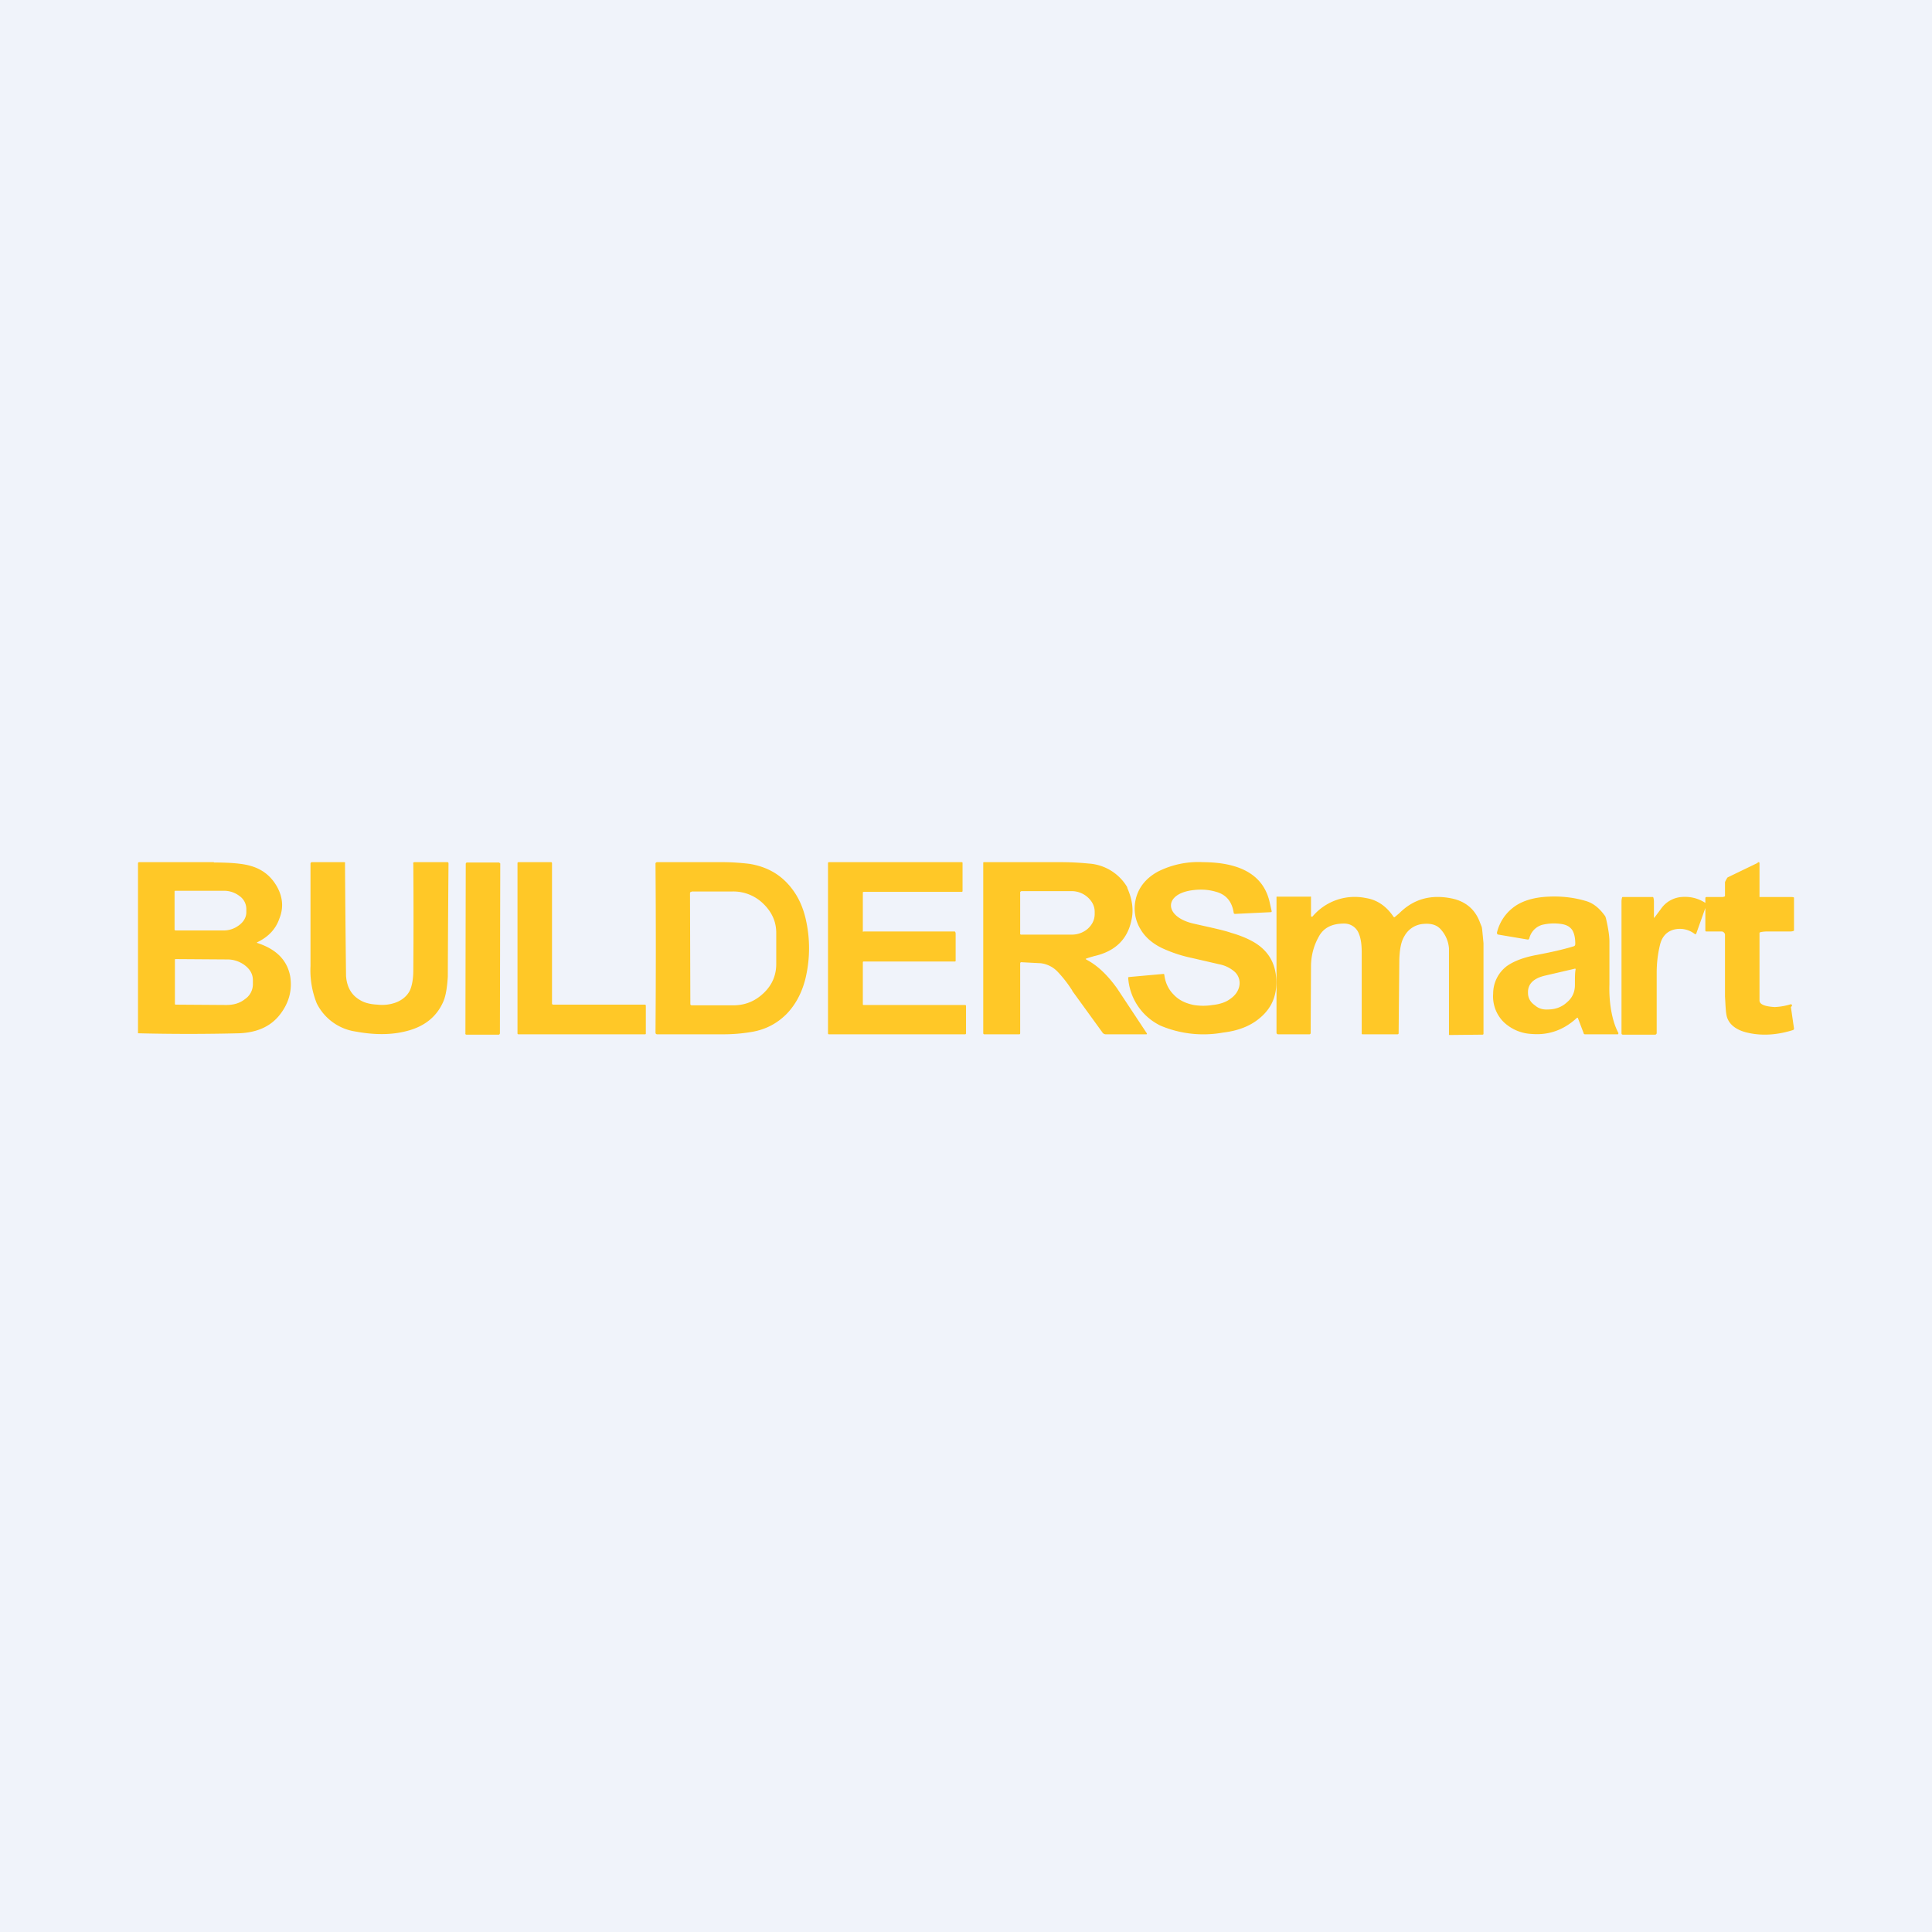 <!-- by TradingView --><svg width="56" height="56" viewBox="0 0 56 56" xmlns="http://www.w3.org/2000/svg"><path fill="#F0F3FA" d="M0 0h56v56H0z"/><path d="M38 26.01v.54s0 .02.02.02h.02a1.6 1.6 0 0 1 1.55-.54c.32.05.59.23.8.54.01.02.03.02.04.01l.13-.11c.41-.41.91-.55 1.51-.43.4.08.68.31.82.68l.06.15.01.06.02.2.02.21v2.62c0 .02-.01.03-.03.03l-.95.01c-.03 0-.02-.01-.02-.04V27.5a.92.92 0 0 0-.22-.54c-.12-.15-.29-.2-.52-.18a.68.68 0 0 0-.55.35c-.1.16-.14.39-.15.68l-.02 2.13c0 .02 0 .04-.04.04h-1c-.03 0-.03-.01-.03-.03v-2.35c0-.24-.03-.41-.08-.53a.45.45 0 0 0-.43-.3c-.35 0-.6.12-.74.39-.1.18-.22.47-.22.86l-.01 1.92c0 .02-.01.04-.04.04h-.9c-.03 0-.05-.02-.05-.05v-3.92c0-.03.01-.02.04-.02h.92c.03 0 .04-.01.04.01Zm-23.53-1c.01 0 .03 0 .03.03l-.01 4.91c0 .02-.02.04-.03.04h-.94a.03.03 0 0 1-.03-.04l.01-4.91c0-.02.02-.04.03-.04h.94ZM6.2 25c.48 0 .84.03 1.07.1.35.1.6.31.77.62.16.3.18.6.06.9-.11.32-.33.54-.64.69h-.01v.02c.56.18.87.5.96.96.07.42-.04.81-.33 1.16-.26.31-.64.48-1.15.5a58.77 58.77 0 0 1-2.93 0v-4.92c0-.03.01-.04.04-.04H6.2Zm6.76-.01c.03 0 .04.01.04.04a756.56 756.56 0 0 0-.02 3.28c-.02.32-.06.56-.13.72-.19.44-.55.73-1.08.86-.43.11-.92.11-1.46.01a1.5 1.5 0 0 1-1.13-.82A2.58 2.58 0 0 1 9 28v-2.97c0-.02.02-.04.04-.04h.93c.03 0 .04.01.03.04a575.84 575.84 0 0 0 .03 3.25c.02.33.16.57.41.71.13.08.3.12.5.13.18.02.35 0 .5-.05.21-.07.36-.2.44-.36.06-.13.1-.33.1-.59a202.89 202.89 0 0 0 0-3.08c-.01-.03 0-.05.04-.05h.94Zm3.01 0c.02 0 .03.01.03.03v4.07c0 .02.02.03.04.03h2.65c.02 0 .03.01.03.04v.79c0 .02 0 .03-.03.03h-3.66c-.02 0-.03-.01-.03-.03v-4.93c0-.02.01-.03.03-.03h.94Zm11.9 0c.02 0 .03 0 .03.03v.79c0 .02 0 .04-.02.04h-2.84l-.03.01v1.14c0 .02.01 0 .03 0h2.63c.02 0 .03.04.03.06v.78c0 .02 0 .03-.03.03h-2.63c-.02 0-.03 0-.03.03v1.2c0 .02 0 .03.03.03h2.93c.02 0 .03.01.03.03v.79c0 .02-.01.03-.03.03h-3.94c-.02 0-.03-.01-.03-.03v-4.93c0-.02.01-.03.03-.03h3.84Zm2.88 0c.23 0 .5.01.8.04a1.4 1.4 0 0 1 1.12.68l.01.04c.14.32.18.62.12.9-.11.57-.47.92-1.07 1.06a3.29 3.29 0 0 0-.26.08l.01.02c.33.17.62.45.9.84l.86 1.3c.01.02 0 .03-.01.03h-1.18a.12.12 0 0 1-.1-.06l-.87-1.2c0-.02-.03-.05-.06-.1a3.56 3.56 0 0 0-.37-.46.81.81 0 0 0-.48-.24l-.57-.03c-.02 0-.03.02-.03.04v2.02c0 .02-.01.03-.03.03h-1c-.03 0-.04-.01-.04-.04v-4.93c0-.01 0-.02.02-.02h2.23Zm14.13 1c.4-.02.77.03 1.1.13.2.06.38.2.55.44l.02.06c.07.3.1.52.1.67v1.24c-.02.6.1 1.12.26 1.41 0 .02 0 .04-.02.04h-.95c-.02 0-.04-.02-.04-.04l-.16-.42c0-.02-.02-.03-.04-.01-.38.35-.82.5-1.3.46a1.26 1.26 0 0 1-.82-.35 1.05 1.05 0 0 1-.3-.82 1 1 0 0 1 .4-.8c.2-.14.48-.25.86-.32.42-.08.78-.16 1.07-.25.04-.01.05-.04.05-.07 0-.18-.03-.3-.08-.39-.07-.11-.18-.17-.34-.19a1.44 1.44 0 0 0-.55.03.54.54 0 0 0-.36.38c-.01.04-.03.05-.07.04l-.83-.14c-.03 0-.04-.03-.04-.06.07-.28.22-.52.44-.7.24-.2.59-.32 1.05-.34Zm6.07-1c.03 0 .05 0 .05.03V26h.9c.02 0 .1 0 .1.02v.95c0 .02-.08.03-.11.03h-.7c-.02 0-.19.01-.19.04V29c0 .15.28.18.44.19a1.82 1.82 0 0 0 .46-.08c.02 0 .03 0 .04.02v.03l-.03.03.09.62c0 .03-.01.04-.04.05-.48.15-.94.17-1.36.06-.26-.07-.44-.2-.52-.38-.06-.12-.06-.34-.08-.65v-1.8c0-.04-.05-.09-.09-.09h-.43c-.03 0-.05 0-.05-.03v-.65l-.26.73c0 .03-.02.03-.05.02a.7.7 0 0 0-.58-.13c-.22.05-.36.2-.42.43-.06.24-.1.52-.1.82v1.75c0 .03-.02.05-.05.05h-.93c-.03 0-.04-.02-.04-.04v-3.83c0-.02.01-.12.03-.12h.88c.02 0 .03.1.03.12v.47c0 .02 0 .02.02 0l.18-.24a.8.8 0 0 1 .6-.35c.24-.02.47.03.69.17v-.13c0-.03.01-.04.05-.04h.44c.02 0 .08-.01.08-.03v-.4c0-.01.06-.13.08-.14l.87-.42Zm-30 0c.27 0 .53.02.78.05.42.07.78.24 1.07.54.27.28.45.62.55 1.04a3.77 3.77 0 0 1 0 1.73c-.1.41-.28.76-.55 1.04-.3.3-.65.47-1.07.53-.25.04-.5.06-.78.06h-1.9c-.03 0-.05-.02-.05-.05a319.19 319.19 0 0 0 0-4.9c0-.02.02-.04.05-.04h1.9Zm13.93 0c1.13.01 1.77.41 1.93 1.2l.05.22c0 .02 0 .03-.03.03l-1.03.05c-.02 0-.04-.01-.04-.03-.05-.33-.22-.53-.51-.61-.2-.06-.42-.08-.66-.05-.87.1-.86.77 0 .97l.31.07c.36.08.62.14.79.2.28.08.51.18.69.29.45.28.65.71.61 1.28-.03.38-.2.68-.5.92-.27.22-.62.35-1.04.4a3.2 3.2 0 0 1-1.81-.2 1.67 1.67 0 0 1-.94-1.4l.02-.01 1-.09c.02 0 .03.01.03.04.03.22.12.41.27.56.15.16.34.25.58.3.18.03.37.03.55 0 .2-.02.38-.08.5-.17.15-.1.24-.23.27-.37a.44.44 0 0 0-.13-.42.95.95 0 0 0-.45-.22l-.78-.18a4 4 0 0 1-.88-.29c-.29-.14-.5-.33-.63-.56a1.15 1.15 0 0 1-.14-.81c.07-.36.29-.65.66-.85a2.6 2.6 0 0 1 1.3-.27Zm9.9 3.29c-.34.08-.5.25-.49.5 0 .15.07.27.2.36.1.09.23.13.38.12.21 0 .4-.07.54-.2.16-.13.24-.3.24-.51 0-.21 0-.36.02-.45 0-.02-.01-.03-.03-.02l-.86.2Zm-24.73-2.43c-.03 0-.05.01-.05.04l.01 3.21c0 .03.02.04.05.04h1.19c.35 0 .64-.12.89-.36.24-.23.36-.51.36-.84v-.9c0-.33-.13-.61-.38-.85a1.24 1.24 0 0 0-.88-.35h-1.2ZM5.09 27.8c-.01 0-.02 0-.02.02v1.28l.01.02 1.48.01c.21 0 .39-.05.54-.17a.52.52 0 0 0 .23-.42v-.13c0-.16-.07-.3-.22-.42a.84.84 0 0 0-.54-.18L5.1 27.8Zm24.5-1.96-.02.01v1.23l.02.01h1.46a.7.7 0 0 0 .48-.17c.13-.12.2-.26.2-.43v-.06c0-.16-.07-.3-.2-.42a.7.7 0 0 0-.48-.18H29.6Zm-24.5-.02c-.02 0-.03 0-.03.02v1.11l.02.02h1.4c.18 0 .33-.06.46-.16s.2-.23.2-.37v-.1a.46.46 0 0 0-.2-.37.73.73 0 0 0-.47-.15H5.08Z" fill="#FFC827"/></svg>